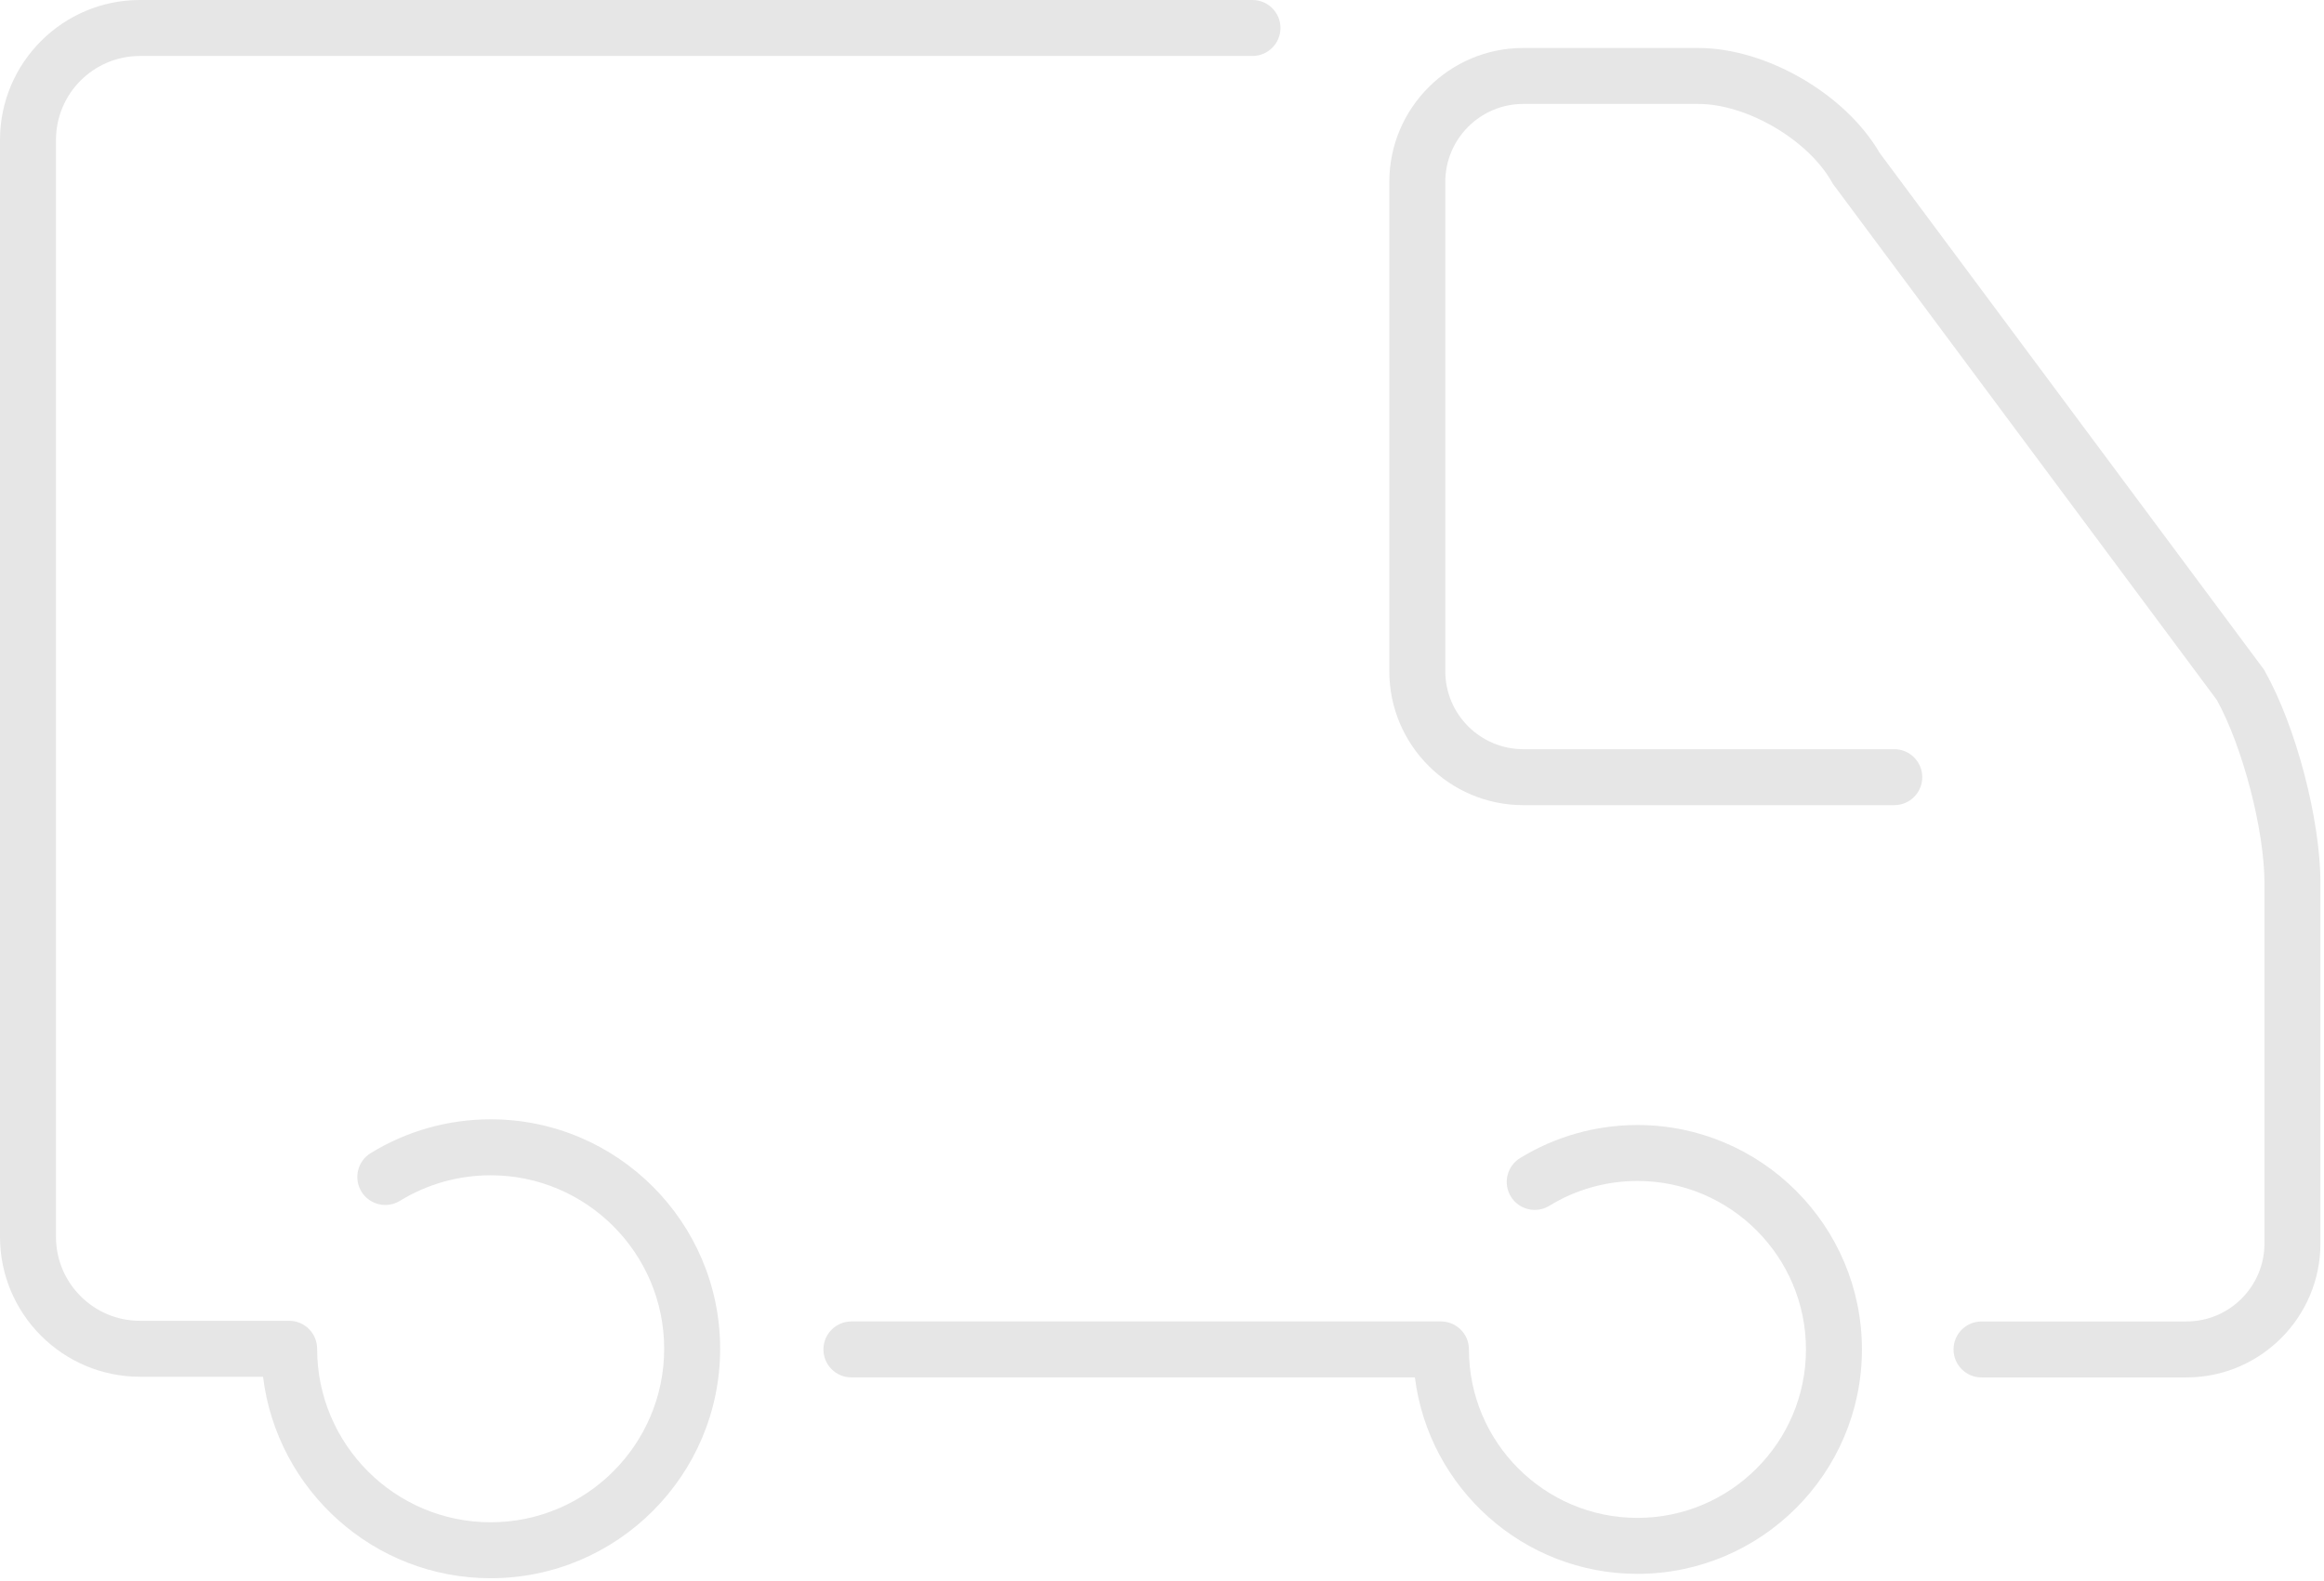 <?xml version="1.0" encoding="UTF-8"?> <svg xmlns="http://www.w3.org/2000/svg" width="366" height="249" viewBox="0 0 366 249" fill="none"><path d="M77.27 176.305C70.579 176.305 64.046 178.148 58.372 181.632C56.299 182.909 55.652 185.622 56.924 187.696C58.199 189.774 60.916 190.417 62.986 189.144C67.27 186.513 72.209 185.121 77.27 185.121C92.339 185.121 104.598 197.379 104.598 212.449C104.598 227.519 92.339 239.777 77.27 239.777C62.202 239.777 49.943 227.519 49.943 212.449C49.943 210.015 47.97 208.042 45.536 208.042H22.038C14.744 208.042 8.815 202.11 8.815 194.818V22.039C8.815 14.747 14.744 8.816 22.038 8.816H197.248C199.682 8.816 201.655 6.843 201.655 4.408C201.655 1.973 199.682 0 197.248 0H22.038C9.885 0 0 9.886 0 22.039V194.816C0 206.969 9.885 216.854 22.038 216.854H41.426C43.611 234.708 58.836 248.59 77.27 248.59C97.2 248.59 113.413 232.377 113.413 212.447C113.413 192.517 97.2 176.305 77.27 176.305Z" fill="#E6E6E6"></path><path d="M356.678 105.706L356.542 105.463L296.024 24.09C290.634 14.799 278.147 7.556 267.445 7.556H239.899C228.265 7.556 218.798 17.022 218.798 28.656V105.722C218.798 117.356 228.265 126.821 239.899 126.821H298.322C300.758 126.821 302.731 124.85 302.731 122.414C302.731 119.979 300.758 118.006 298.322 118.006H239.899C233.125 118.006 227.614 112.495 227.614 105.721V28.655C227.614 21.882 233.125 16.37 239.899 16.37H267.445C275.092 16.37 284.732 22.003 288.489 28.671L288.625 28.914L349.13 110.266C353.204 117.65 356.624 130.773 356.624 139.107V195.86C356.624 202.635 351.113 208.147 344.339 208.147H312.064C309.63 208.147 307.657 210.118 307.657 212.554C307.657 214.988 309.63 216.961 312.064 216.961H344.339C355.973 216.961 365.438 207.494 365.438 195.86V139.107C365.438 129.095 361.589 114.424 356.678 105.706Z" fill="#E6E6E6"></path><path d="M257.875 177.203C251.329 177.203 244.939 179.004 239.389 182.413C237.315 183.69 236.67 186.403 237.943 188.477C239.222 190.553 241.937 191.195 244.007 189.923C248.164 187.369 252.96 186.016 257.875 186.016C272.509 186.016 284.415 197.921 284.415 212.552C284.415 227.183 272.508 239.086 257.875 239.086C243.243 239.086 231.339 227.183 231.339 212.552C231.339 210.116 229.368 208.145 226.932 208.145H134.087C131.652 208.145 129.679 210.116 129.679 212.552C129.679 214.986 131.652 216.959 134.087 216.959H222.829C225.009 234.373 239.879 247.901 257.875 247.901C277.369 247.901 293.229 232.044 293.229 212.552C293.229 193.06 277.369 177.203 257.875 177.203Z" fill="#E6E6E6"></path></svg> 
